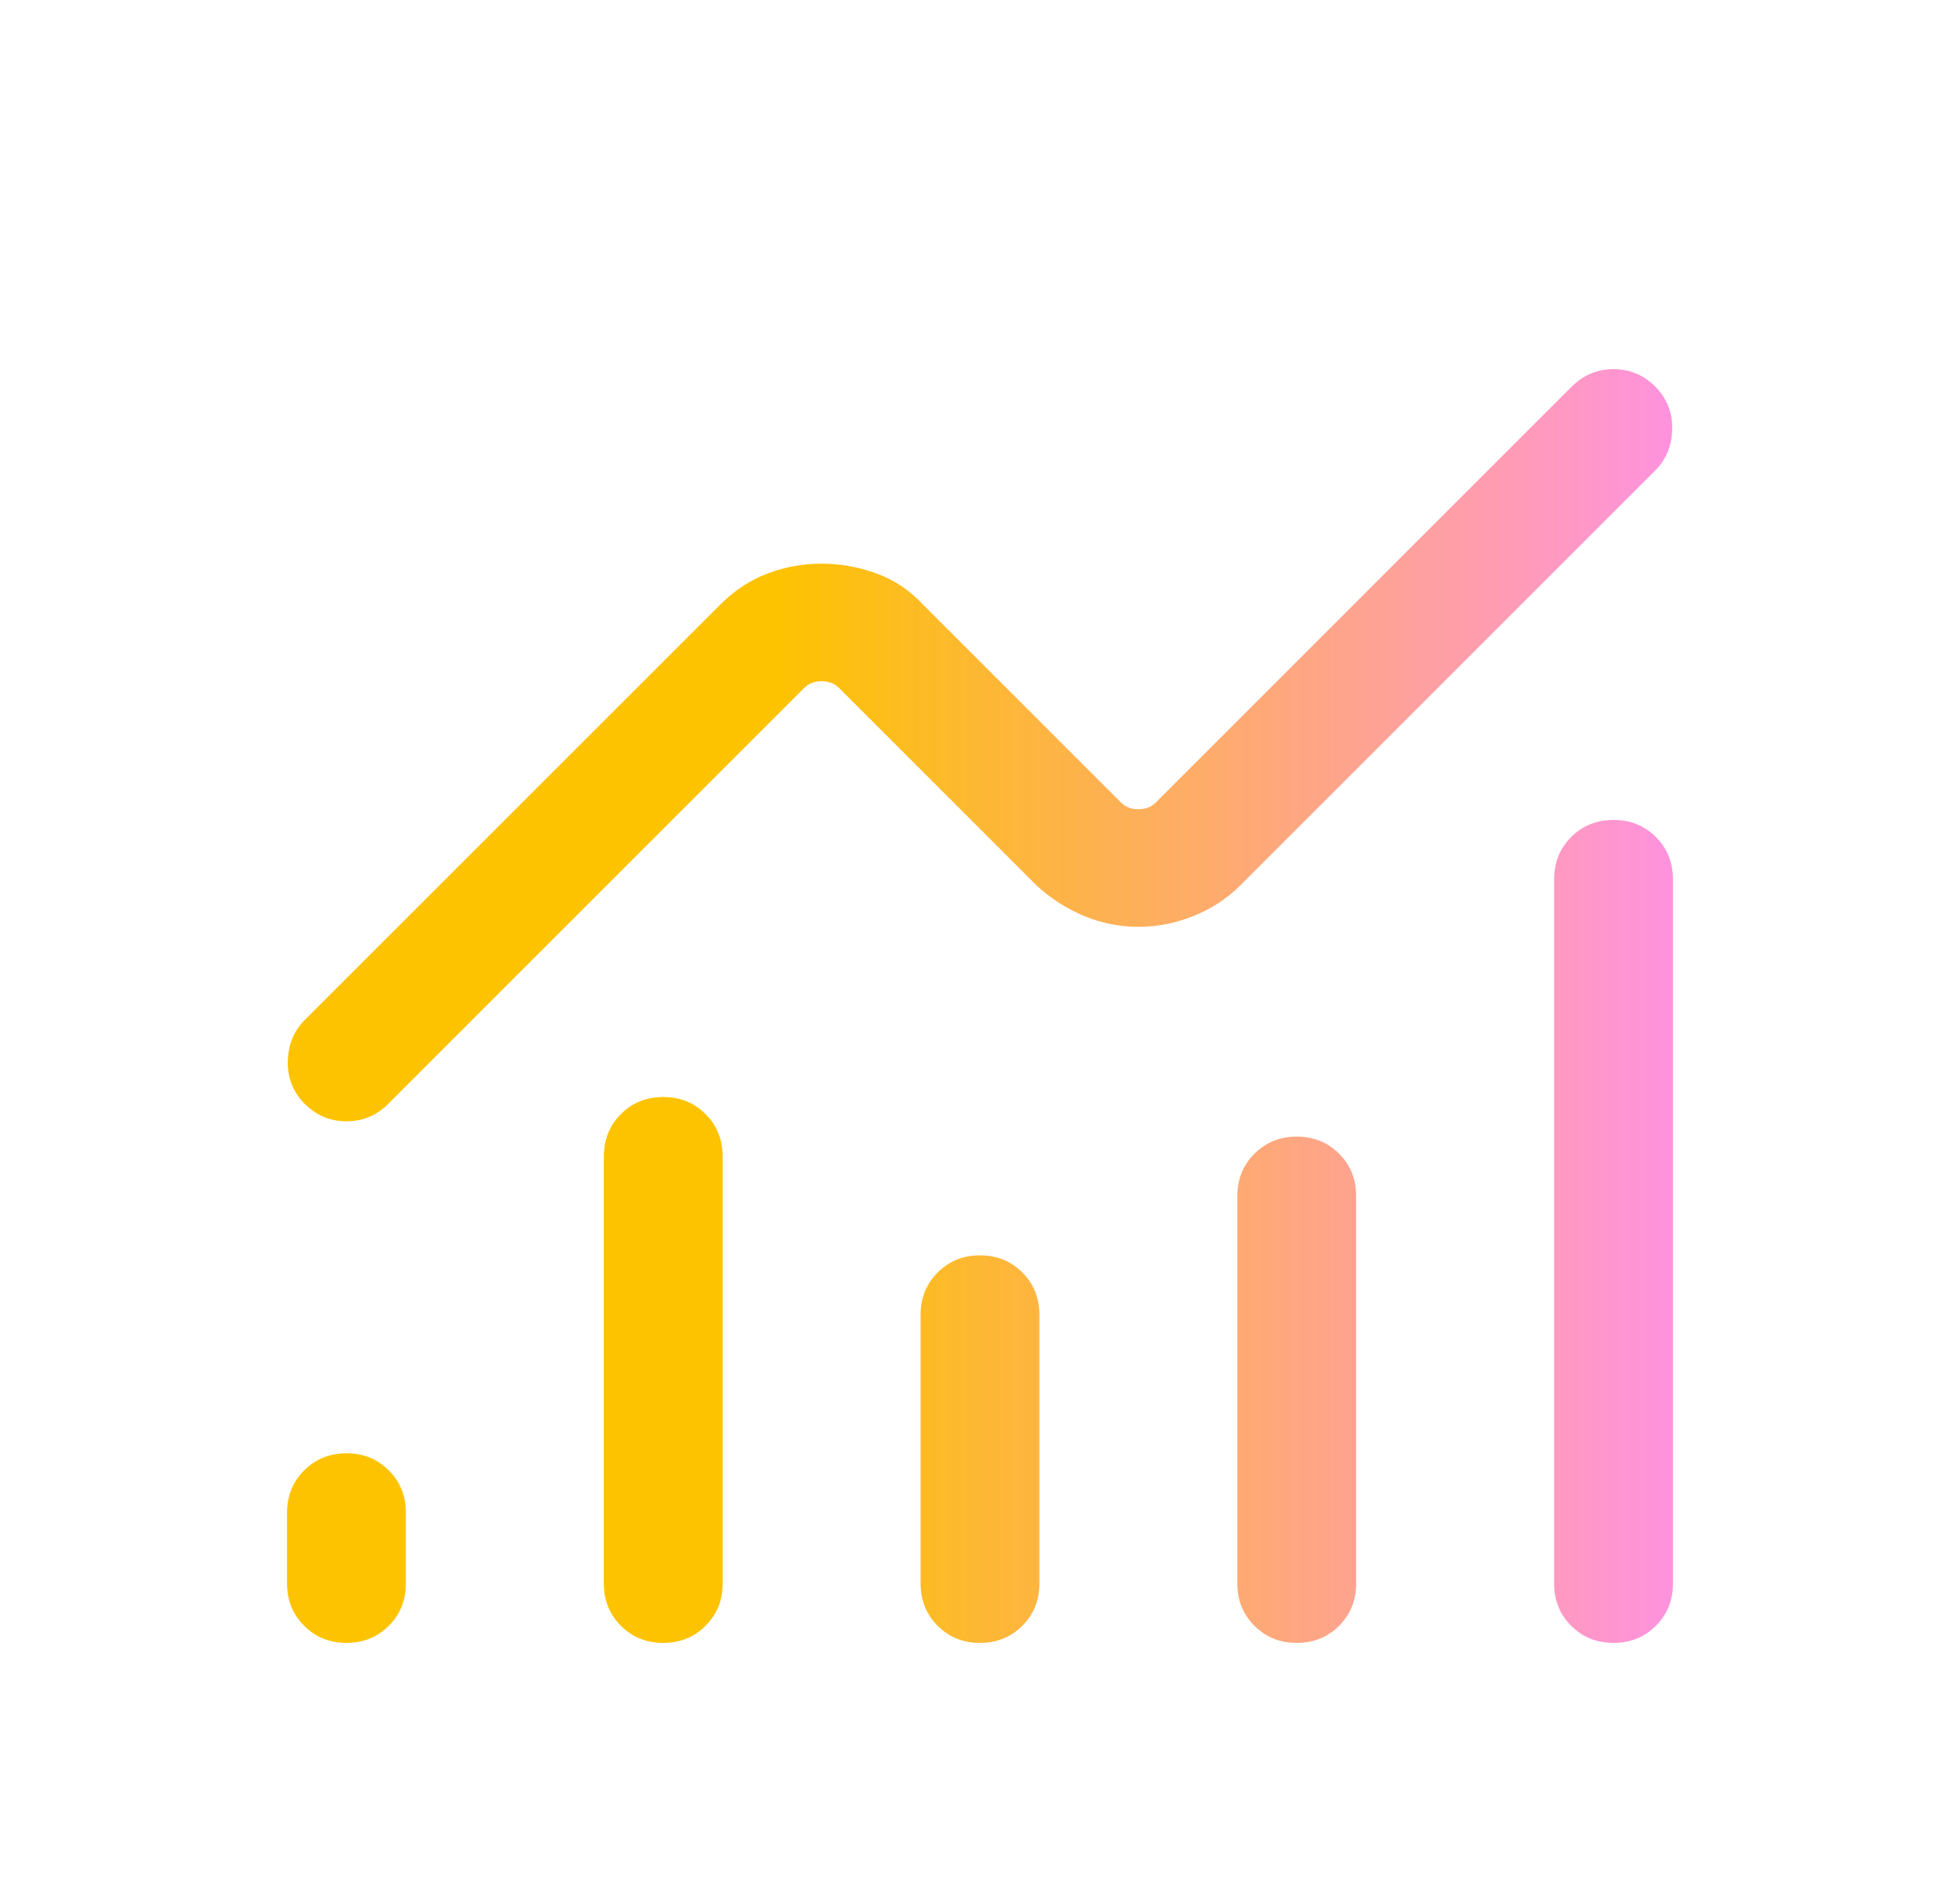<svg xmlns="http://www.w3.org/2000/svg" fill="none" viewBox="0 0 33 32" height="32" width="33">
<mask height="32" width="33" y="0" x="0" maskUnits="userSpaceOnUse" style="mask-type:alpha" id="mask0_11547_654">
<rect fill="#D9D9D9" height="32" width="32" x="0.5"></rect>
</mask>
<g mask="url(#mask0_11547_654)">
<path fill="url(#paint0_linear_11547_654)" d="M5.833 27.667C5.549 27.667 5.312 27.571 5.121 27.379C4.929 27.188 4.833 26.95 4.833 26.667V25.474C4.833 25.191 4.929 24.954 5.121 24.762C5.313 24.57 5.55 24.474 5.834 24.474C6.117 24.474 6.355 24.57 6.546 24.762C6.738 24.954 6.833 25.191 6.833 25.474V26.667C6.833 26.95 6.737 27.188 6.546 27.379C6.354 27.571 6.116 27.667 5.833 27.667ZM11.166 27.667C10.883 27.667 10.645 27.571 10.454 27.379C10.262 27.188 10.167 26.95 10.167 26.667V19.474C10.167 19.191 10.262 18.954 10.454 18.762C10.646 18.57 10.884 18.474 11.167 18.474C11.45 18.474 11.688 18.57 11.879 18.762C12.071 18.954 12.167 19.191 12.167 19.474V26.667C12.167 26.95 12.071 27.188 11.879 27.379C11.687 27.571 11.45 27.667 11.166 27.667ZM16.5 27.667C16.216 27.667 15.979 27.571 15.787 27.379C15.596 27.188 15.5 26.95 15.5 26.667V22.141C15.5 21.858 15.596 21.62 15.788 21.429C15.979 21.237 16.217 21.141 16.5 21.141C16.784 21.141 17.021 21.237 17.213 21.429C17.404 21.62 17.5 21.858 17.5 22.141V26.667C17.5 26.95 17.404 27.188 17.212 27.379C17.02 27.571 16.783 27.667 16.5 27.667ZM21.833 27.667C21.549 27.667 21.312 27.571 21.121 27.379C20.929 27.188 20.833 26.95 20.833 26.667V20.141C20.833 19.858 20.929 19.62 21.121 19.429C21.313 19.237 21.55 19.141 21.834 19.141C22.117 19.141 22.355 19.237 22.546 19.429C22.738 19.62 22.833 19.858 22.833 20.141V26.667C22.833 26.95 22.737 27.188 22.546 27.379C22.354 27.571 22.116 27.667 21.833 27.667ZM27.166 27.667C26.883 27.667 26.645 27.571 26.454 27.379C26.262 27.188 26.167 26.95 26.167 26.667V14.808C26.167 14.524 26.262 14.287 26.454 14.095C26.646 13.904 26.884 13.808 27.167 13.808C27.451 13.808 27.688 13.904 27.879 14.095C28.071 14.287 28.167 14.524 28.167 14.808V26.667C28.167 26.95 28.071 27.188 27.879 27.379C27.687 27.571 27.45 27.667 27.166 27.667ZM19.167 15.608C18.854 15.608 18.551 15.548 18.259 15.428C17.967 15.308 17.701 15.138 17.459 14.918L14.128 11.587C14.051 11.51 13.953 11.472 13.833 11.472C13.713 11.472 13.615 11.51 13.538 11.587L6.536 18.59C6.338 18.788 6.1 18.886 5.823 18.883C5.546 18.881 5.309 18.776 5.11 18.569C4.926 18.371 4.837 18.135 4.846 17.861C4.854 17.588 4.949 17.36 5.131 17.177L12.126 10.182C12.367 9.942 12.634 9.767 12.926 9.657C13.218 9.547 13.52 9.492 13.833 9.492C14.146 9.492 14.454 9.547 14.756 9.657C15.058 9.767 15.319 9.942 15.541 10.182L18.872 13.513C18.948 13.59 19.047 13.628 19.167 13.628C19.286 13.628 19.385 13.59 19.462 13.513L26.464 6.51C26.662 6.312 26.9 6.214 27.177 6.217C27.454 6.219 27.691 6.324 27.89 6.531C28.074 6.729 28.163 6.965 28.154 7.239C28.146 7.513 28.051 7.741 27.869 7.923L20.874 14.918C20.653 15.138 20.391 15.308 20.089 15.428C19.787 15.548 19.48 15.608 19.167 15.608Z"></path>
</g>
<defs>
<linearGradient gradientUnits="userSpaceOnUse" y2="16.942" x2="28.167" y1="16.942" x1="4.833" id="paint0_linear_11547_654">
<stop stop-color="#FDC300"></stop>
<stop stop-color="#FDC300" offset="0.352"></stop>
<stop stop-color="#FF92DE" offset="1"></stop>
</linearGradient>
</defs>
</svg>

